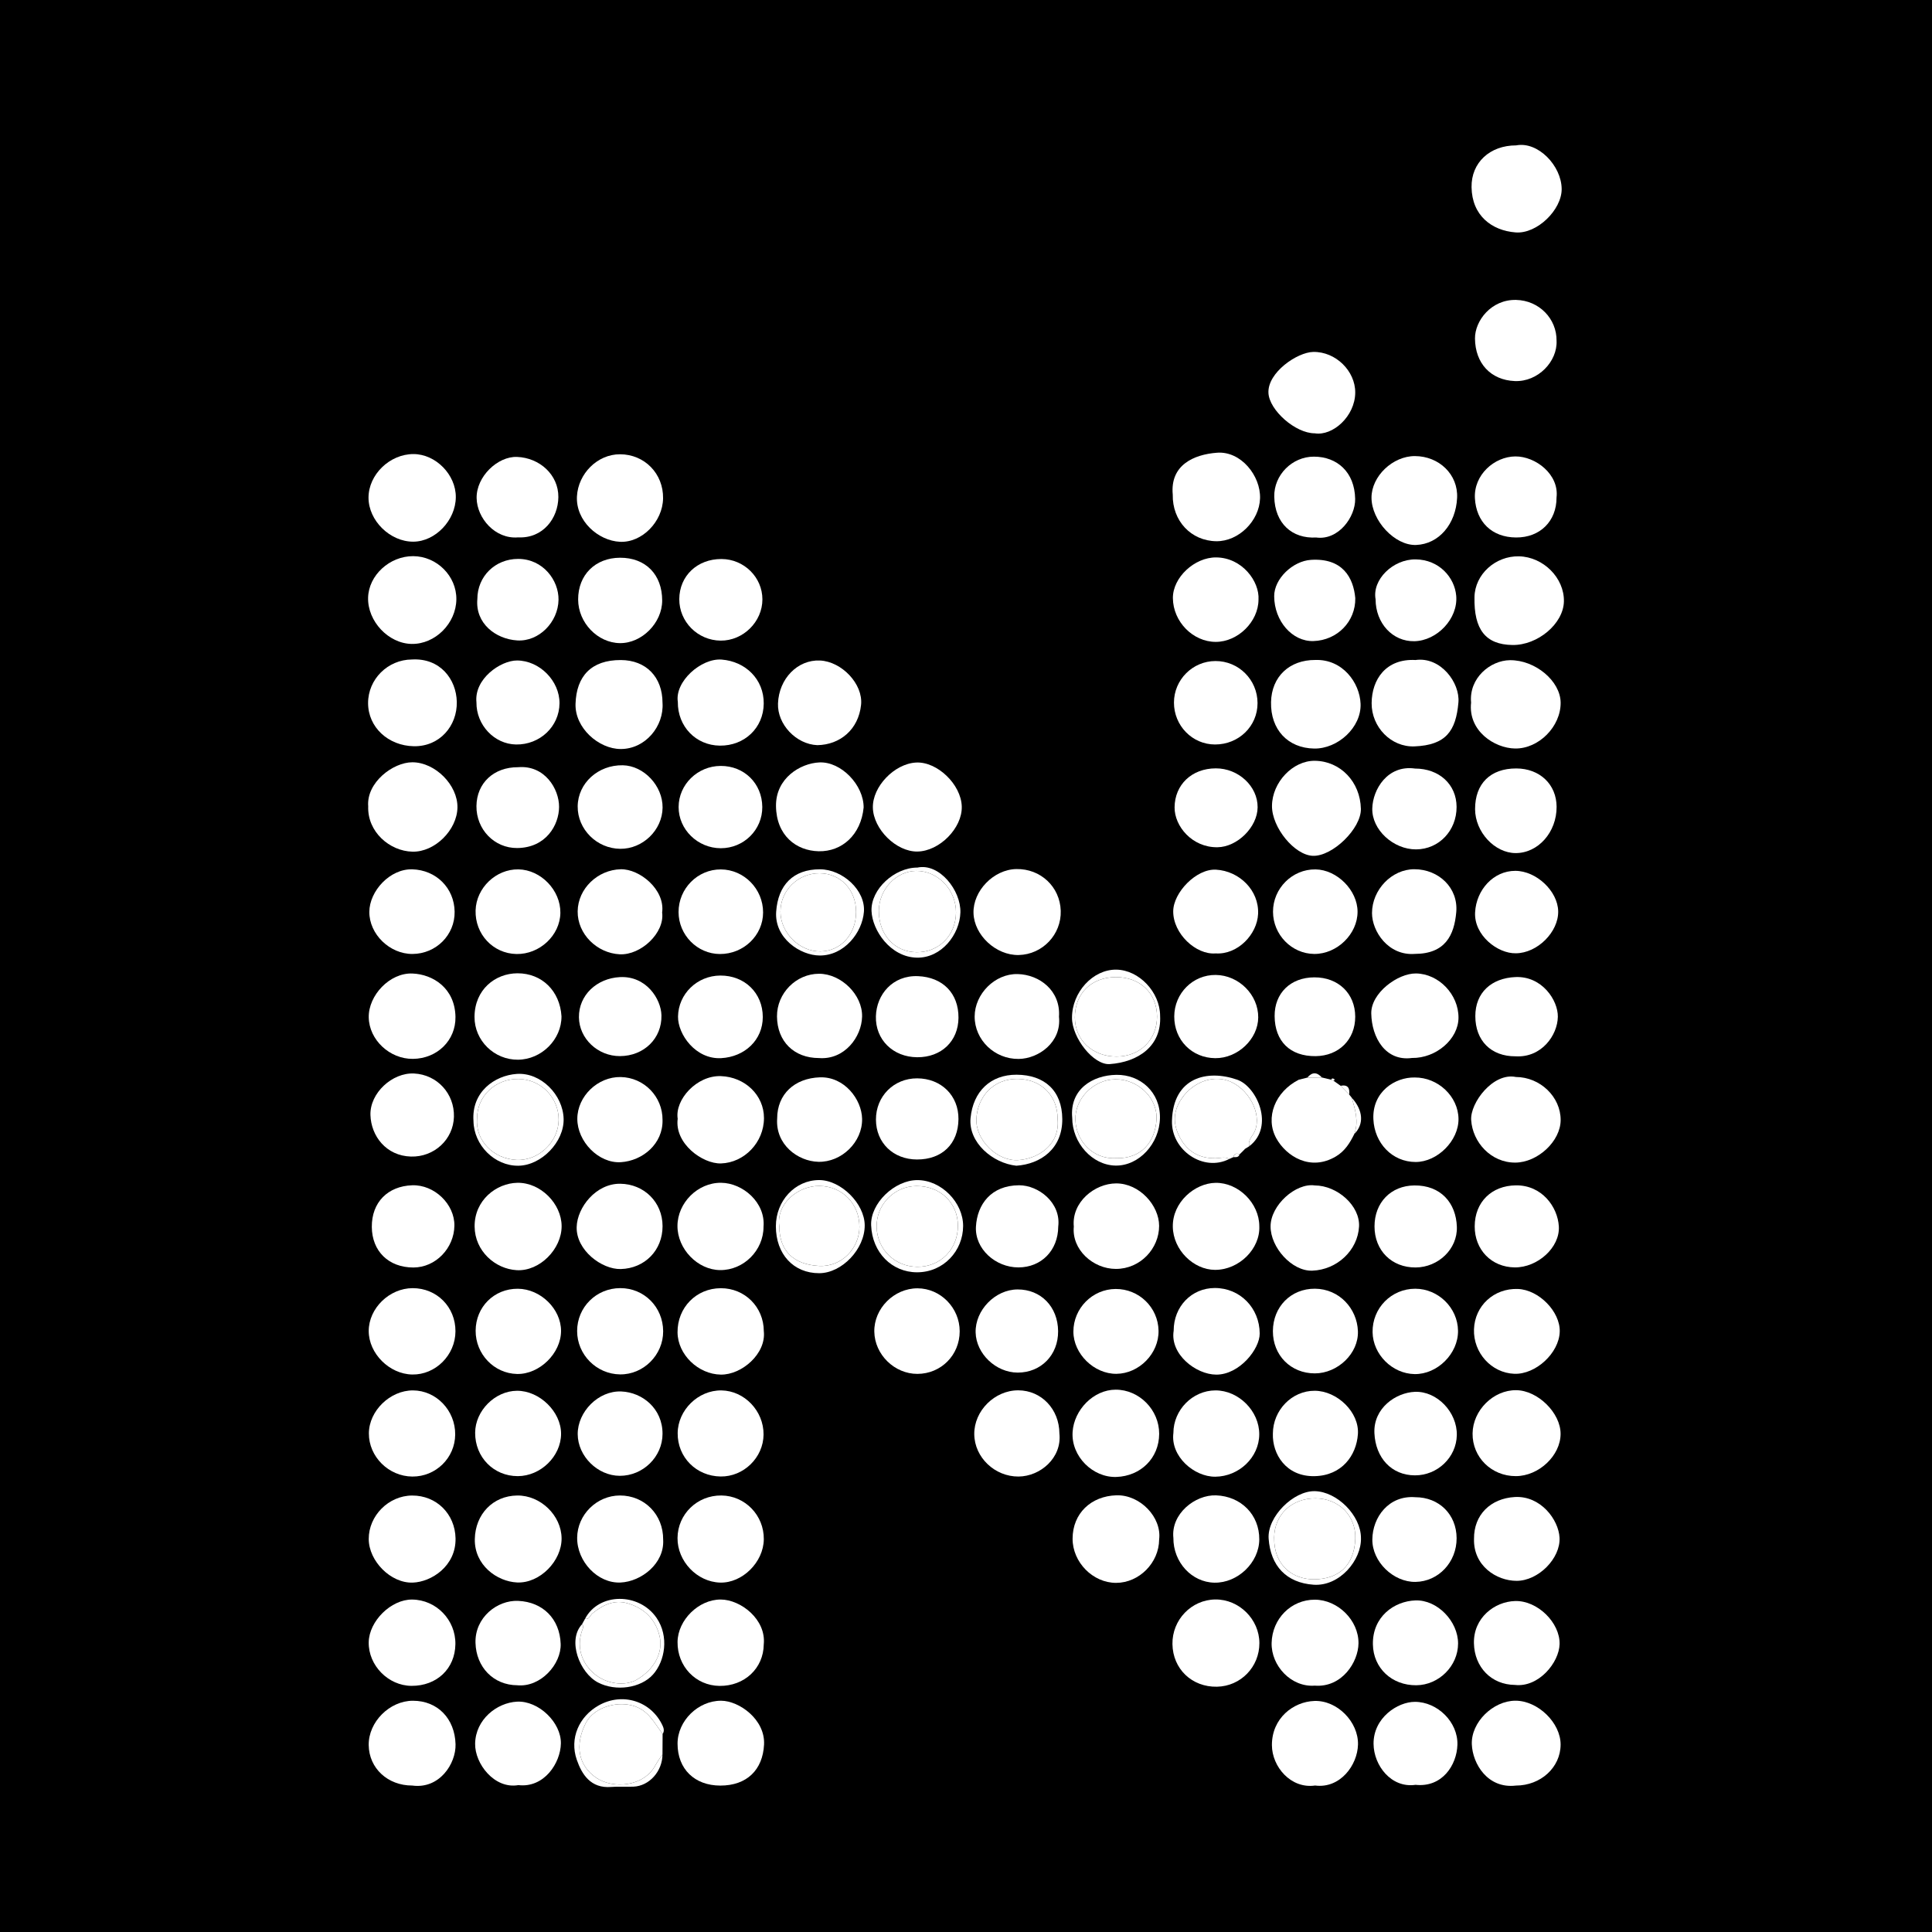 <?xml version="1.0" encoding="utf-8"?>
<!-- Generator: Adobe Illustrator 17.0.0, SVG Export Plug-In . SVG Version: 6.00 Build 0)  -->
<!DOCTYPE svg PUBLIC "-//W3C//DTD SVG 1.1//EN" "http://www.w3.org/Graphics/SVG/1.1/DTD/svg11.dtd">
<svg version="1.1" id="Layer_1" xmlns="http://www.w3.org/2000/svg" xmlns:xlink="http://www.w3.org/1999/xlink" x="0px" y="0px"
	 width="200px" height="200px" viewBox="0 0 200 200" enable-background="new 0 0 200 200" xml:space="preserve">
<rect width="200" height="200"/>
<g>
	<path fill="#FFFFFF" d="M38.117,83.474c-0.2-2.467,2.572-4.568,4.575-4.563c2.357,0.006,4.704,2.354,4.663,4.69
		c-0.041,2.317-2.335,4.618-4.66,4.564C40.33,88.11,38.02,86.108,38.117,83.474z"/>
	<path fill="#FFFFFF" d="M42.643,68.27c2.917-0.171,4.595,2.043,4.644,4.386c0.052,2.491-1.774,4.643-4.455,4.593
		c-2.634-0.049-4.721-1.954-4.728-4.459C38.098,70.316,40.137,68.285,42.643,68.27z"/>
	<path fill="#FFFFFF" d="M89.403,83.591c-0.271,2.818-2.233,4.582-4.649,4.531c-2.343-0.049-4.384-1.639-4.423-4.674
		c-0.036-2.884,2.504-4.43,4.485-4.522C87.081,78.82,89.415,81.273,89.403,83.591z"/>
	<path fill="#FFFFFF" d="M136.111,78.757c2.649,0.031,4.704,2.175,4.767,4.972c0.046,2.027-2.926,4.937-4.968,4.866
		c-1.906-0.066-4.251-2.931-4.234-5.172C131.694,80.981,133.834,78.73,136.111,78.757z"/>
	<path fill="#FFFFFF" d="M42.61,66.659c-2.401-0.043-4.568-2.347-4.505-4.79c0.06-2.315,2.226-4.307,4.671-4.296
		c2.446,0.012,4.493,2.06,4.466,4.47C47.216,64.538,45.044,66.703,42.61,66.659z"/>
	<path fill="#FFFFFF" d="M99.562,83.489c0.062,2.229-2.304,4.63-4.596,4.662c-2.181,0.031-4.552-2.303-4.607-4.534
		c-0.054-2.182,2.221-4.56,4.475-4.679C97.024,78.824,99.498,81.205,99.562,83.489z"/>
	<path fill="#FFFFFF" d="M38.149,51.521c-0.001-2.389,2.192-4.517,4.653-4.516c2.302,0.001,4.398,2.133,4.383,4.458
		c-0.015,2.399-2.118,4.601-4.401,4.611C40.377,56.084,38.15,53.897,38.149,51.521z"/>
	<path fill="#FFFFFF" d="M68.641,51.591c-0.038,2.41-2.18,4.606-4.465,4.496c-2.256-0.108-4.586-2.173-4.45-4.707
		c0.125-2.333,2.102-4.359,4.458-4.354C66.728,47.031,68.681,49.032,68.641,51.591z"/>
	<path fill="#FFFFFF" d="M157.244,57.591c2.526,0.054,4.707,2.247,4.651,4.678c-0.053,2.302-2.714,4.544-5.34,4.501
		c-2.768-0.046-3.987-1.594-3.917-4.972C152.686,59.463,154.793,57.539,157.244,57.591z"/>
	<path fill="#FFFFFF" d="M70.169,72.661c-0.33-2.101,2.401-4.546,4.538-4.381c2.465,0.19,4.377,2.035,4.354,4.557
		c-0.023,2.503-1.977,4.375-4.54,4.351C72.033,77.163,70.142,75.197,70.169,72.661z"/>
	<path fill="#FFFFFF" d="M68.584,72.756c0.162,2.421-1.771,4.785-4.327,4.782c-2.266-0.002-4.758-2.167-4.678-4.681
		c0.091-2.849,1.62-4.541,4.692-4.529C66.875,68.339,68.578,70.073,68.584,72.756z"/>
	<path fill="#FFFFFF" d="M130.372,170.089c0.008,2.472-1.934,4.471-4.391,4.519c-2.595,0.051-4.57-1.838-4.61-4.411
		c-0.039-2.511,1.96-4.593,4.439-4.621C128.266,165.548,130.364,167.624,130.372,170.089z"/>
	<path fill="#FFFFFF" d="M119.994,159.366c-0.014,2.413-2.066,4.485-4.448,4.492c-2.411,0.007-4.52-2.135-4.512-4.58
		c0.009-2.613,1.907-4.407,4.542-4.485C118.026,154.722,120.28,157.076,119.994,159.366z"/>
	<path fill="#FFFFFF" d="M136.168,68.32c2.819-0.094,4.594,2.354,4.678,4.538c0.094,2.442-2.358,4.675-4.813,4.632
		c-2.728-0.048-4.517-1.978-4.456-4.808C131.633,70.052,133.474,68.303,136.168,68.32z"/>
	<path fill="#FFFFFF" d="M121.498,137.757c-0.002-2.502,1.847-4.422,4.261-4.423c2.606-0.002,4.628,2.057,4.646,4.709
		c0.011,1.608-2.094,4.263-4.493,4.258C123.802,142.296,121.105,140.194,121.498,137.757z"/>
	<path fill="#FFFFFF" d="M156.953,15.05c2.258-0.44,4.698,2.11,4.71,4.52c0.011,2.136-2.535,4.662-4.764,4.49
		c-2.485-0.191-4.518-1.753-4.564-4.68C152.295,16.831,154.233,15.048,156.953,15.05z"/>
	<path fill="#FFFFFF" d="M119.997,148.429c-0.009,2.518-1.912,4.377-4.429,4.464c-2.436,0.084-4.691-2.128-4.533-4.65
		c0.143-2.285,2.153-4.38,4.457-4.385C117.937,143.853,120.005,145.951,119.997,148.429z"/>
	<path fill="#FFFFFF" d="M68.549,62.173c-0.003,2.312-2.11,4.431-4.378,4.403c-2.313-0.029-4.314-2.116-4.322-4.509
		c-0.009-2.547,1.767-4.321,4.336-4.331C66.831,57.725,68.552,59.475,68.549,62.173z"/>
	<path fill="#FFFFFF" d="M70.154,115.812c-0.306-1.963,1.954-4.503,4.478-4.412c2.472,0.089,4.459,1.954,4.454,4.347
		c-0.005,2.522-2.045,4.618-4.448,4.691C72.733,120.496,69.819,118.388,70.154,115.812z"/>
	<path fill="#FFFFFF" d="M152.287,72.733c-0.236-2.549,1.997-4.37,4.019-4.391c2.627-0.026,5.229,2.157,5.251,4.392
		c0.024,2.471-2.263,4.792-4.724,4.751C154.71,77.451,151.963,75.671,152.287,72.733z"/>
	<path fill="#FFFFFF" d="M121.468,159.199c-0.263-2.481,2.237-4.48,4.423-4.4c2.557,0.093,4.489,1.985,4.469,4.571
		c-0.018,2.387-2.226,4.512-4.643,4.468C123.356,163.795,121.449,161.713,121.468,159.199z"/>
	<path fill="#FFFFFF" d="M136.102,174.497c-2.442,0.184-4.519-2.058-4.464-4.419c0.059-2.516,2.021-4.486,4.473-4.479
		c2.382,0.007,4.539,2.13,4.52,4.511C140.615,172.051,138.921,174.714,136.102,174.497z"/>
	<path fill="#FFFFFF" d="M121.403,51.206c-0.291-3.063,2.178-4.163,4.592-4.341c2.472-0.183,4.517,2.392,4.445,4.724
		c-0.072,2.331-2.217,4.467-4.531,4.438C123.294,55.993,121.348,53.912,121.403,51.206z"/>
	<path fill="#FFFFFF" d="M58.125,105.205c0.015,2.401-2.059,4.473-4.5,4.496c-2.461,0.023-4.517-1.98-4.503-4.436
		c0.016-2.826,2.135-4.502,4.446-4.51C56.101,100.748,57.965,102.586,58.125,105.205z"/>
	<path fill="#FFFFFF" d="M105.459,98.863c-2.344,0.054-4.616-2.05-4.682-4.337c-0.066-2.304,2.085-4.519,4.432-4.562
		c2.515-0.047,4.517,1.833,4.598,4.316C109.886,96.738,107.924,98.806,105.459,98.863z"/>
	<path fill="#FFFFFF" d="M130.363,126.924c0.112,2.344-2.096,4.546-4.596,4.532c-2.196-0.012-4.321-2.034-4.358-4.47
		c-0.039-2.544,2.285-4.51,4.428-4.539C128.207,122.415,130.352,124.555,130.363,126.924z"/>
	<path fill="#FFFFFF" d="M146.534,68.325c2.607-0.37,4.619,2.359,4.441,4.395c-0.258,2.956-1.293,4.416-4.552,4.546
		c-2.409,0.096-4.446-1.992-4.432-4.471C142.006,70.313,143.497,68.161,146.534,68.325z"/>
	<path fill="#FFFFFF" d="M38.171,159.321c-0.008-2.416,2.058-4.49,4.486-4.504c2.533-0.015,4.45,1.913,4.501,4.43
		c0.058,2.871-2.497,4.52-4.433,4.584C40.441,163.907,38.179,161.596,38.171,159.321z"/>
	<path fill="#FFFFFF" d="M58.135,159.244c0.023,2.338-2.248,4.683-4.611,4.572c-2.079-0.098-4.424-1.797-4.372-4.486
		c0.049-2.565,1.863-4.49,4.399-4.516C55.953,154.789,58.112,156.875,58.135,159.244z"/>
	<path fill="#FFFFFF" d="M58.139,126.929c0.009,2.362-2.269,4.696-4.647,4.559c-2.234-0.128-4.334-1.974-4.36-4.514
		c-0.027-2.723,2.244-4.494,4.426-4.531C55.958,122.401,58.13,124.606,58.139,126.929z"/>
	<path fill="#FFFFFF" d="M111.16,126.977c-0.243-2.543,2.176-4.473,4.393-4.472c2.415,0.002,4.436,2.279,4.438,4.395
		c0.003,2.329-1.923,4.459-4.478,4.458C113.141,131.356,110.931,129.352,111.16,126.977z"/>
	<path fill="#FFFFFF" d="M156.924,184.842c-2.921,0.35-4.48-2.257-4.561-4.265c-0.093-2.288,2.2-4.516,4.51-4.521
		c2.329-0.005,4.688,2.287,4.681,4.547C161.545,182.963,159.498,184.837,156.924,184.842z"/>
	<path fill="#FFFFFF" d="M79.069,159.347c-0.026,2.37-2.226,4.548-4.525,4.482c-2.385-0.069-4.425-2.204-4.407-4.611
		c0.018-2.471,2.035-4.43,4.536-4.406C77.129,154.834,79.096,156.864,79.069,159.347z"/>
	<path fill="#FFFFFF" d="M79.04,126.995c0,2.447-2.048,4.497-4.48,4.485c-2.338-0.012-4.438-2.182-4.429-4.576
		c0.009-2.373,2.08-4.487,4.52-4.463C76.906,122.463,79.257,124.495,79.04,126.995z"/>
	<path fill="#FFFFFF" d="M68.65,159.384c0.149,2.466-2.26,4.343-4.413,4.438c-2.374,0.106-4.508-2.181-4.489-4.633
		c0.019-2.387,2.027-4.373,4.426-4.377C66.723,154.809,68.671,156.798,68.65,159.384z"/>
	<path fill="#FFFFFF" d="M79.063,170.231c-0.026,2.474-1.996,4.321-4.578,4.293c-2.464-0.027-4.377-2.03-4.345-4.551
		c0.028-2.278,2.191-4.399,4.467-4.391C76.688,165.59,79.331,167.648,79.063,170.231z"/>
	<path fill="#FFFFFF" d="M42.757,143.934c2.406,0.01,4.386,2.082,4.365,4.568c-0.02,2.421-2.005,4.367-4.437,4.35
		c-2.455-0.017-4.512-2.063-4.499-4.474C38.2,146.047,40.382,143.924,42.757,143.934z"/>
	<path fill="#FFFFFF" d="M42.676,184.839c-2.543,0.006-4.478-1.793-4.508-4.19c-0.03-2.392,2.159-4.586,4.577-4.588
		c2.571-0.002,4.34,1.862,4.413,4.503C47.214,182.569,45.494,185.228,42.676,184.839z"/>
	<path fill="#FFFFFF" d="M121.469,148.345c0.006-2.393,1.986-4.402,4.347-4.411c2.408-0.009,4.554,2.142,4.542,4.549
		c-0.013,2.394-2.104,4.365-4.553,4.385C123.596,152.885,121.159,150.752,121.469,148.345z"/>
	<path fill="#FFFFFF" d="M146.166,109.521c-2.747,0.37-4.17-2.116-4.213-4.608c-0.036-2.121,2.747-4.171,4.64-4.141
		c2.347,0.037,4.407,2.171,4.39,4.592C150.969,107.571,148.668,109.556,146.166,109.521z"/>
	<path fill="#FFFFFF" d="M74.569,184.843c-2.672-0.002-4.426-1.719-4.429-4.335c-0.003-2.37,2.133-4.461,4.517-4.449
		c1.855,0.009,4.573,1.935,4.437,4.548C78.96,183.203,77.325,184.845,74.569,184.843z"/>
	<path fill="#FFFFFF" d="M79.069,137.802c0.259,2.341-2.29,4.53-4.452,4.497c-2.345-0.036-4.459-2.077-4.478-4.373
		c-0.022-2.565,1.936-4.565,4.478-4.571C77.104,133.348,79.058,135.301,79.069,137.802z"/>
	<path fill="#FFFFFF" d="M131.768,148.411c0.009-2.434,1.968-4.446,4.322-4.44c2.341,0.006,4.644,2.232,4.479,4.504
		c-0.158,2.175-1.64,4.274-4.476,4.336C133.126,152.876,131.696,150.515,131.768,148.411z"/>
	<path fill="#FFFFFF" d="M79.043,148.506c-0.02,2.381-2.06,4.373-4.445,4.34c-2.522-0.035-4.463-1.99-4.446-4.479
		c0.016-2.399,2.128-4.466,4.529-4.432C77.066,143.97,79.063,146.062,79.043,148.506z"/>
	<path fill="#FFFFFF" d="M59.744,137.784c0.004-2.467,1.981-4.432,4.465-4.438c2.475-0.005,4.427,1.956,4.441,4.462
		c0.014,2.447-2.034,4.499-4.46,4.469C61.74,142.247,59.741,140.227,59.744,137.784z"/>
	<path fill="#FFFFFF" d="M146.503,133.409c2.391-0.001,4.405,1.979,4.431,4.356c0.026,2.362-2.139,4.519-4.498,4.48
		c-2.314-0.039-4.312-2.033-4.347-4.34C142.052,135.42,144.026,133.41,146.503,133.409z"/>
	<path fill="#FFFFFF" d="M109.67,148.397c0.271,2.542-1.997,4.438-4.229,4.454c-2.451,0.017-4.553-1.964-4.585-4.373
		c-0.032-2.424,2.108-4.561,4.558-4.552C107.808,143.935,109.657,145.877,109.67,148.397z"/>
	<path fill="#FFFFFF" d="M42.595,174.519c-2.404-0.014-4.466-2.117-4.426-4.513c0.037-2.198,2.318-4.442,4.494-4.421
		c2.496,0.024,4.514,2.105,4.479,4.62C47.107,172.743,45.219,174.534,42.595,174.519z"/>
	<path fill="#FFFFFF" d="M47.149,137.821c-0.011,2.461-2.066,4.512-4.476,4.468c-2.369-0.043-4.503-2.177-4.503-4.503
		c0.001-2.349,2.133-4.431,4.545-4.437C45.22,133.344,47.16,135.3,47.149,137.821z"/>
	<path fill="#FFFFFF" d="M156.925,111.49c2.517,0.012,4.642,2.057,4.633,4.461c-0.008,2.186-2.371,4.39-4.7,4.401
		c-2.507,0.012-4.419-2.102-4.563-4.411C152.184,114.169,154.558,110.999,156.925,111.49z"/>
	<path fill="#FFFFFF" d="M53.61,133.411c2.35,0.016,4.471,2.09,4.469,4.369c-0.002,2.317-2.239,4.503-4.556,4.453
		c-2.377-0.051-4.294-2.054-4.285-4.478C49.248,135.289,51.156,133.393,53.61,133.411z"/>
	<path fill="#FFFFFF" d="M140.201,117.385c-0.453,0.921-0.968,1.766-1.9,2.323c-2.661,1.592-5.164-0.029-6.178-1.87
		c-1.184-2.15-0.123-4.823,2.327-6.065c0,0,0.014-0.005,0.014-0.005c0.291-0.072,0.582-0.144,0.871-0.215
		c0.499-0.004,1.001-0.009,1.503-0.013c0.321,0.078,0.642,0.155,0.961,0.232c0.079,0.033,0.16,0.066,0.241,0.1
		c0.247,0.176,0.493,0.351,0.738,0.525c0.296,0.302,0.594,0.607,0.892,0.911c0.089,0.111,0.178,0.223,0.266,0.331
		C140.287,114.868,140.672,116.096,140.201,117.385z"/>
	<path fill="#FFFFFF" d="M146.472,47.214c2.499,0.009,4.485,1.901,4.367,4.331c-0.131,2.692-1.875,4.781-4.243,4.869
		c-2.213,0.082-4.619-2.531-4.618-4.899C141.979,49.304,144.171,47.206,146.472,47.214z"/>
	<path fill="#FFFFFF" d="M109.626,105.252c0.28,2.632-2.104,4.343-4.167,4.369c-2.511,0.031-4.57-1.975-4.563-4.396
		c0.007-2.327,2.091-4.447,4.45-4.39C107.614,100.889,109.811,102.559,109.626,105.252z"/>
	<path fill="#FFFFFF" d="M125.843,98.696c-2.045,0.172-4.414-2.053-4.392-4.371c0.019-1.935,2.389-4.413,4.433-4.297
		c2.406,0.136,4.462,2.135,4.353,4.579C130.143,96.728,128.123,98.85,125.843,98.696z"/>
	<path fill="#FFFFFF" d="M136.118,142.172c-2.492,0.007-4.357-1.869-4.348-4.375c0.009-2.526,1.871-4.405,4.35-4.39
		c2.529,0.016,4.365,2.06,4.451,4.39C140.658,140.107,138.478,142.166,136.118,142.172z"/>
	<path fill="#FFFFFF" d="M130.18,72.781c0.005,2.393-1.942,4.29-4.401,4.288c-2.349-0.001-4.254-1.947-4.251-4.34
		c0.003-2.364,1.929-4.292,4.292-4.299C128.225,68.422,130.174,70.367,130.18,72.781z"/>
	<path fill="#FFFFFF" d="M84.779,109.529c-2.587,0-4.326-1.724-4.345-4.309c-0.018-2.398,1.981-4.421,4.362-4.417
		c2.277,0.004,4.5,2.168,4.447,4.439C89.194,107.36,87.413,109.736,84.779,109.529z"/>
	<path fill="#FFFFFF" d="M68.588,126.927c0.006,2.513-1.853,4.376-4.319,4.444c-1.971,0.054-4.64-1.947-4.572-4.356
		c0.057-2.027,1.995-4.507,4.518-4.474C66.669,122.573,68.582,124.436,68.588,126.927z"/>
	<path fill="#FFFFFF" d="M156.916,152.808c-2.519,0.005-4.507-1.958-4.475-4.42c0.031-2.401,2.155-4.504,4.521-4.477
		c2.233,0.026,4.595,2.354,4.59,4.526C161.547,150.684,159.299,152.804,156.916,152.808z"/>
	<path fill="#FFFFFF" d="M42.696,98.754c-2.349,0.011-4.479-2.046-4.463-4.363c0.015-2.143,2.123-4.465,4.45-4.399
		c2.447,0.07,4.342,1.913,4.38,4.388C47.098,96.784,45.143,98.743,42.696,98.754z"/>
	<path fill="#FFFFFF" d="M146.452,111.541c2.413-0.017,4.504,1.959,4.532,4.284c0.027,2.253-2.181,4.47-4.446,4.464
		c-2.422-0.007-4.254-1.955-4.366-4.431C142.044,113.034,144.391,111.503,146.452,111.541z"/>
	<path fill="#FFFFFF" d="M146.471,98.747c-2.765,0.215-4.446-2.346-4.441-4.229c0.007-2.419,2.048-4.539,4.381-4.536
		c2.529,0.004,4.562,1.93,4.34,4.445C150.54,96.828,149.602,98.737,146.471,98.747z"/>
	<path fill="#FFFFFF" d="M94.975,142.224c-2.373,0.01-4.423-1.993-4.467-4.365c-0.044-2.406,2.036-4.495,4.472-4.493
		c2.384,0.003,4.368,2.023,4.367,4.447C99.347,140.275,97.425,142.214,94.975,142.224z"/>
	<path fill="#FFFFFF" d="M68.544,94.468c0.28,2.096-2.196,4.431-4.396,4.32c-2.349-0.119-4.375-2.092-4.348-4.447
		c0.028-2.366,2.084-4.304,4.466-4.356C66.204,89.943,68.867,92.081,68.544,94.468z"/>
	<path fill="#FFFFFF" d="M53.457,98.759c-2.421-0.05-4.295-2.056-4.223-4.519c0.068-2.328,2.111-4.282,4.435-4.243
		c2.326,0.04,4.375,2.168,4.341,4.508C57.976,96.832,55.86,98.809,53.457,98.759z"/>
	<path fill="#FFFFFF" d="M70.244,94.416c-0.002-2.436,1.977-4.429,4.382-4.414c2.399,0.014,4.369,2.021,4.369,4.451
		c0,2.376-2.017,4.317-4.474,4.307C72.179,98.75,70.246,96.786,70.244,94.416z"/>
	<path fill="#FFFFFF" d="M42.741,109.614c-2.403,0.023-4.526-1.97-4.569-4.29c-0.043-2.281,2.172-4.634,4.51-4.547
		c2.151,0.08,4.42,1.526,4.468,4.495C47.188,107.693,45.268,109.59,42.741,109.614z"/>
	<path fill="#FFFFFF" d="M136.14,184.837c-2.512,0.363-4.463-1.945-4.472-4.175c-0.011-2.798,2.22-4.503,4.394-4.579
		c2.37-0.083,4.565,2.169,4.517,4.502C140.535,182.729,138.728,185.175,136.14,184.837z"/>
	<path fill="#FFFFFF" d="M136.099,122.715c2.346,0.011,4.701,2.106,4.588,4.255c-0.129,2.464-2.277,4.48-4.843,4.569
		c-2.109,0.073-4.324-2.409-4.315-4.59C131.536,124.754,134.138,122.437,136.099,122.715z"/>
	<path fill="#FFFFFF" d="M136.05,98.752c-2.336-0.018-4.261-1.987-4.268-4.366c-0.006-2.422,1.996-4.419,4.399-4.386
		c2.233,0.03,4.354,2.168,4.353,4.386C140.533,96.698,138.405,98.77,136.05,98.752z"/>
	<path fill="#FFFFFF" d="M156.967,79.549c2.427,0.004,4.161,1.653,4.172,3.966c0.013,2.635-1.914,4.809-4.252,4.796
		c-2.171-0.012-4.179-2.191-4.187-4.543C152.692,81.122,154.287,79.545,156.967,79.549z"/>
	<path fill="#FFFFFF" d="M68.585,115.939c0.058,2.464-2.054,4.227-4.31,4.37c-2.304,0.146-4.515-2.141-4.511-4.489
		c0.004-2.336,2.116-4.37,4.494-4.325C66.672,111.54,68.604,113.524,68.585,115.939z"/>
	<path fill="#FFFFFF" d="M146.508,154.991c2.467,0.001,4.266,1.781,4.28,4.235c0.014,2.483-1.877,4.497-4.258,4.532
		c-2.285,0.034-4.489-2.083-4.466-4.397C142.087,157.056,143.767,154.775,146.508,154.991z"/>
	<path fill="#FFFFFF" d="M130.279,62.082c-0.008,2.274-2.131,4.368-4.425,4.366c-2.366-0.002-4.416-2.094-4.437-4.529
		c-0.019-2.137,2.244-4.238,4.484-4.215C128.596,57.731,130.402,60.192,130.279,62.082z"/>
	<path fill="#FFFFFF" d="M53.605,152.809c-2.499,0.005-4.427-1.954-4.418-4.488c0.008-2.282,2.056-4.337,4.332-4.348
		c2.339-0.012,4.573,2.173,4.563,4.462C58.072,150.754,55.975,152.803,53.605,152.809z"/>
	<path fill="#FFFFFF" d="M115.484,133.434c2.425-0.016,4.407,1.91,4.448,4.322c0.04,2.351-2.001,4.441-4.361,4.462
		c-2.32,0.021-4.456-2.076-4.454-4.374C111.12,135.433,113.083,133.449,115.484,133.434z"/>
	<path fill="#FFFFFF" d="M146.482,79.56c2.514,0.005,4.292,1.644,4.303,3.966c0.011,2.46-1.827,4.391-4.19,4.402
		c-2.353,0.01-4.596-2.028-4.537-4.245C142.108,81.731,143.627,79.158,146.482,79.56z"/>
	<path fill="#FFFFFF" d="M130.251,105.328c-0.017,2.238-2.124,4.233-4.449,4.213c-2.427-0.021-4.255-1.885-4.243-4.327
		c0.011-2.396,1.935-4.316,4.297-4.288C128.247,100.955,130.269,102.981,130.251,105.328z"/>
	<path fill="#FFFFFF" d="M80.452,115.789c0.004-2.527,1.804-4.174,4.419-4.264c2.548-0.088,4.333,2.288,4.373,4.291
		c0.049,2.408-2.129,4.515-4.529,4.454C82.576,120.215,80.263,118.476,80.452,115.789z"/>
	<path fill="#FFFFFF" d="M156.925,98.683c-1.882,0.049-4.351-1.858-4.223-4.241c0.126-2.333,1.905-4.298,4.162-4.293
		c2.176,0.004,4.395,2.093,4.439,4.178C161.348,96.477,159.144,98.671,156.925,98.683z"/>
	<path fill="#FFFFFF" d="M152.587,137.607c0.083-2.44,2.065-4.261,4.543-4.173c2.168,0.077,4.394,2.348,4.333,4.421
		c-0.065,2.21-2.479,4.446-4.707,4.36C154.39,142.123,152.504,140.038,152.587,137.607z"/>
	<path fill="#FFFFFF" d="M146.615,174.457c-2.531,0.021-4.451-1.769-4.493-4.233c-0.049-2.864,2.195-4.468,4.397-4.549
		c2.276-0.084,4.423,2.168,4.421,4.46C150.939,172.457,148.956,174.438,146.615,174.457z"/>
	<path fill="#FFFFFF" d="M156.836,174.424c-2.461-0.022-4.199-1.841-4.255-4.311c-0.06-2.629,2.121-4.314,4.258-4.375
		c2.336-0.067,4.663,2.258,4.609,4.458C161.401,172.112,159.283,174.697,156.836,174.424z"/>
	<path fill="#FFFFFF" d="M84.608,77.138c-2.201-0.092-4.151-2.161-4.07-4.318c0.097-2.566,2.028-4.544,4.34-4.444
		c2.252,0.098,4.484,2.428,4.259,4.59C88.869,75.534,86.947,77.102,84.608,77.138z"/>
	<path fill="#FFFFFF" d="M136.105,44.857c-2.011,0.003-4.707-2.395-4.796-4.175c-0.106-2.117,2.977-4.217,4.633-4.25
		c2.322-0.047,4.367,1.97,4.351,4.211C140.276,43.1,137.961,45.158,136.105,44.857z"/>
	<path fill="#FFFFFF" d="M53.553,174.458c-2.492-0.016-4.261-1.889-4.33-4.391c-0.073-2.627,2.249-4.44,4.416-4.345
		c2.571,0.112,4.307,1.872,4.401,4.446C58.116,172.271,55.969,174.689,53.553,174.458z"/>
	<path fill="#FFFFFF" d="M78.912,83.533c0.021,2.361-1.911,4.281-4.302,4.275c-2.388-0.007-4.367-1.942-4.36-4.265
		c0.006-2.333,1.963-4.246,4.352-4.255C77.04,79.277,78.889,81.099,78.912,83.533z"/>
	<path fill="#FFFFFF" d="M53.637,55.629c-2.377,0.204-4.261-1.986-4.297-4.066c-0.038-2.239,2.19-4.336,4.177-4.263
		c2.35,0.087,4.303,1.856,4.284,4.154C57.784,53.663,56.196,55.757,53.637,55.629z"/>
	<path fill="#FFFFFF" d="M152.59,159.306c-0.028-2.495,1.718-4.191,4.22-4.335c2.672-0.154,4.536,2.337,4.633,4.209
		c0.111,2.139-2.192,4.472-4.447,4.468C154.91,163.644,152.512,162.094,152.59,159.306z"/>
	<path fill="#FFFFFF" d="M49.415,62.017c0.005-2.36,1.847-4.155,4.214-4.159c2.585-0.003,4.221,2.217,4.189,4.235
		c-0.036,2.304-2.028,4.35-4.284,4.204C51.303,66.153,49.189,64.528,49.415,62.017z"/>
	<path fill="#FFFFFF" d="M53.663,184.794c-2.471,0.437-4.515-2.204-4.478-4.294c0.044-2.494,2.234-4.234,4.336-4.345
		c2.225-0.117,4.585,2.151,4.541,4.334C58.022,182.521,56.323,185.107,53.663,184.794z"/>
	<path fill="#FFFFFF" d="M49.322,72.71c-0.254-2.444,2.508-4.34,4.196-4.337c2.332,0.004,4.42,2.109,4.402,4.435
		c-0.019,2.397-2.026,4.299-4.497,4.261C51.167,77.036,49.295,75.046,49.322,72.71z"/>
	<path fill="#FFFFFF" d="M161.132,51.504c0.005,2.454-1.709,4.149-4.184,4.136c-2.537-0.013-4.127-1.634-4.265-4.051
		c-0.138-2.429,2.012-4.323,4.183-4.34C158.954,47.232,161.417,49.107,161.132,51.504z"/>
	<path fill="#FFFFFF" d="M68.585,148.428c-0.001,2.375-2.017,4.355-4.427,4.348c-2.295-0.006-4.34-2.031-4.354-4.31
		c-0.014-2.314,2.137-4.526,4.52-4.422C66.517,144.139,68.591,145.823,68.585,148.428z"/>
	<path fill="#FFFFFF" d="M152.661,126.95c0.008-2.514,1.749-4.216,4.266-4.243c2.69-0.028,4.321,2.221,4.443,4.244
		c0.133,2.188-2.204,4.276-4.569,4.25C154.4,131.174,152.653,129.38,152.661,126.95z"/>
	<path fill="#FFFFFF" d="M146.475,152.728c-2.442-0.006-4.076-1.824-4.196-4.362c-0.123-2.611,2.231-4.205,4.184-4.284
		c2.303-0.093,4.394,2.119,4.346,4.484C150.763,150.863,148.814,152.734,146.475,152.728z"/>
	<path fill="#FFFFFF" d="M156.89,109.349c-2.532,0.015-4.164-1.616-4.165-4.161c-0.001-2.426,1.658-3.939,4.163-4.043
		c2.746-0.114,4.407,2.409,4.379,4.114C161.236,107.158,159.589,109.511,156.89,109.349z"/>
	<path fill="#FFFFFF" d="M146.536,184.765c-2.51,0.366-4.324-1.994-4.346-4.239c-0.026-2.69,2.482-4.354,4.283-4.352
		c2.343,0.003,4.469,2.104,4.398,4.444C150.809,182.709,149.304,185.06,146.536,184.765z"/>
	<path fill="#FFFFFF" d="M46.991,115.61c-0.063,2.35-2.047,4.184-4.447,4.117c-2.579-0.072-4.129-2.135-4.196-4.294
		c-0.072-2.287,2.266-4.413,4.512-4.305C45.246,111.243,47.055,113.205,46.991,115.61z"/>
	<path fill="#FFFFFF" d="M109.535,137.799c0.022,2.463-1.764,4.295-4.184,4.292c-2.258-0.003-4.3-1.951-4.354-4.154
		c-0.056-2.31,2.02-4.442,4.339-4.454C107.755,133.471,109.512,135.277,109.535,137.799z"/>
	<path fill="#FFFFFF" d="M38.49,127.013c-0.018-2.556,1.658-4.224,4.176-4.313c2.295-0.081,4.405,1.955,4.373,4.183
		c-0.034,2.332-1.94,4.33-4.252,4.328C40.23,131.208,38.508,129.525,38.49,127.013z"/>
	<path fill="#FFFFFF" d="M68.593,179.497c-0.004,0.702-0.009,1.405-0.013,2.105c-0.247,0.38-0.52,0.748-0.736,1.146
		c-1.21,2.237-4.405,2.47-6.144,1.273c-1.819-1.252-2.225-3.339-1.07-5.634c0.786-1.563,3.04-2.303,4.825-1.833
		C67.103,176.989,67.719,178.339,68.593,179.497z"/>
	<path fill="#FFFFFF" d="M59.802,83.474c0.024-2.399,2.111-4.3,4.667-4.253c2.186,0.041,4.149,2.132,4.122,4.391
		c-0.028,2.317-2.048,4.278-4.384,4.257C61.782,87.847,59.778,85.848,59.802,83.474z"/>
	<path fill="#FFFFFF" d="M109.548,126.977c-0.014,2.456-1.738,4.223-4.122,4.225c-2.386,0.001-4.522-1.929-4.397-4.214
		c0.126-2.305,1.564-4.275,4.461-4.289C107.498,122.689,109.853,124.505,109.548,126.977z"/>
	<path fill="#FFFFFF" d="M142.289,126.96c-0.002-2.47,1.693-4.218,4.119-4.244c2.737-0.03,4.327,1.806,4.406,4.295
		c0.072,2.306-1.938,4.181-4.261,4.197C144.067,131.226,142.291,129.455,142.289,126.96z"/>
	<path fill="#FFFFFF" d="M78.963,105.276c0.003,2.386-1.872,4.131-4.306,4.263c-2.658,0.143-4.498-2.478-4.468-4.311
		c0.038-2.333,1.968-4.225,4.377-4.24C77.087,100.973,78.96,102.8,78.963,105.276z"/>
	<path fill="#FFFFFF" d="M161.135,35.281c0.096,2.125-1.911,4.269-4.331,4.167c-2.473-0.104-4.092-1.827-4.114-4.409
		c-0.015-1.822,1.675-4.053,4.263-3.991C159.318,31.103,161.162,32.986,161.135,35.281z"/>
	<path fill="#FFFFFF" d="M136.251,55.642c-2.494,0.141-4.282-1.458-4.34-4.223c-0.047-2.245,1.85-4.149,4.104-4.147
		c2.401,0.002,4.22,1.599,4.271,4.373C140.321,53.517,138.554,55.961,136.251,55.642z"/>
	<path fill="#FFFFFF" d="M94.945,109.445c-2.504-0.018-4.338-1.821-4.272-4.24c0.062-2.262,1.74-4.263,4.362-4.154
		c2.536,0.105,4.206,1.755,4.187,4.314C99.204,107.784,97.444,109.463,94.945,109.445z"/>
	<path fill="#FFFFFF" d="M64.182,109.328c-2.298,0.01-4.226-1.812-4.251-4.017c-0.026-2.295,1.849-4.035,4.237-4.161
		c2.729-0.144,4.263,2.259,4.305,3.952C68.531,107.495,66.663,109.317,64.182,109.328z"/>
	<path fill="#FFFFFF" d="M136.061,101.175c2.478-0.009,4.225,1.672,4.231,4.071c0.006,2.369-1.693,4.062-4.101,4.086
		c-2.629,0.026-4.223-1.529-4.242-4.14C131.931,102.807,133.593,101.184,136.061,101.175z"/>
	<path fill="#FFFFFF" d="M94.94,111.63c2.498,0.006,4.303,1.788,4.28,4.223c-0.024,2.558-1.69,4.181-4.29,4.177
		c-2.465-0.004-4.243-1.729-4.252-4.125C90.669,113.487,92.526,111.624,94.94,111.63z"/>
	<path fill="#FFFFFF" d="M142.4,62.037c-0.37-2.022,1.784-4.151,4.141-4.13c2.446,0.023,4.043,1.877,4.206,3.771
		c0.204,2.372-1.989,4.652-4.33,4.7C144.168,66.426,142.406,64.522,142.4,62.037z"/>
	<path fill="#FFFFFF" d="M125.858,79.54c2.35-0.006,4.352,1.862,4.33,4.041c-0.021,2.039-2.097,4.096-4.149,4.126
		c-2.639,0.038-4.461-2.186-4.447-4.127C121.609,81.235,123.365,79.546,125.858,79.54z"/>
	<path fill="#FFFFFF" d="M140.298,61.917c0.045,2.416-1.866,4.375-4.337,4.446c-2.183,0.063-4.046-2.066-4.058-4.638
		c-0.008-1.814,1.92-3.646,3.804-3.768C138.989,57.744,140.107,59.802,140.298,61.917z"/>
	<path fill="#FFFFFF" d="M78.924,62.046c0.002,2.32-1.999,4.294-4.328,4.271c-2.373-0.024-4.292-1.954-4.277-4.301
		c0.016-2.401,1.865-4.157,4.37-4.147C77.02,57.878,78.922,59.754,78.924,62.046z"/>
	<path fill="#FFFFFF" d="M129.333,118.65c-0.164,0.102-0.327,0.205-0.491,0.307c0,0-0.045-0.026-0.045-0.026l0.059,0.034
		c-0.088,0.089-0.175,0.178-0.263,0.267c0,0-0.029-0.036-0.029-0.036l0.035,0.03c-0.096,0.094-0.191,0.188-0.286,0.28
		c-0.331-0.173-0.54-0.068-0.641,0.283c-0.141,0.064-0.282,0.127-0.421,0.19c-0.441-0.269-0.918-0.085-1.372-0.076
		c-1.808,0.035-3.083-0.755-3.85-2.379c-0.629-1.332-0.556-2.552,0.314-3.823c1.185-1.731,3.348-2.506,5.102-1.699
		c2.066,0.95,3.327,3.699,2.3,5.383C129.536,117.727,129.159,118.132,129.333,118.65z"/>
	<path fill="#FFFFFF" d="M53.633,79.421c2.762-0.236,4.253,2.257,4.242,4.113c-0.01,1.867-1.346,4.231-4.339,4.254
		c-2.356,0.018-4.241-1.922-4.214-4.349C49.35,81.057,51.121,79.406,53.633,79.421z"/>
	<path fill="#FFFFFF" d="M60.249,168.147c0.105-0.19,0.209-0.379,0.313-0.567c0.457,0.099,0.52-0.36,0.761-0.557
		c1.072-0.873,2.242-1.458,3.645-1.05c1.705,0.497,2.88,1.633,3.304,3.364c0.425,1.734-0.558,3.502-2.357,4.543
		c-1.234,0.714-3.161,0.443-4.408-0.62c-1.41-1.202-1.859-2.954-1.176-4.672C60.409,168.392,60.382,168.275,60.249,168.147z"/>
	<path fill="#FFFFFF" d="M140.886,159.205c0.072,2.282-2.197,5.035-4.908,4.845c-2.803-0.196-4.456-1.948-4.649-4.776
		c-0.154-2.263,2.574-4.955,4.778-4.91C138.431,154.413,140.877,156.89,140.886,159.205z M136.179,155.108
		c-2.463-0.007-4.248,1.674-4.279,4.058c-0.038,2.919,1.953,4.349,4.169,4.324c2.463-0.028,4.109-1.382,4.23-4.163
		C140.404,156.909,138.571,155.115,136.179,155.108z"/>
	<path fill="#FFFFFF" d="M90.18,126.854c-0.096-2.301,2.443-4.689,4.782-4.691c2.506-0.002,4.747,2.338,4.74,4.751
		c-0.007,2.57-2.027,4.803-4.784,4.794C92.337,131.7,90.293,129.672,90.18,126.854z M99.162,126.867
		c-0.012-2.361-1.838-4.102-4.29-4.089c-2.319,0.012-4.185,1.944-4.121,4.267c0.063,2.293,1.871,4.063,4.183,4.095
		C97.341,131.174,99.175,129.319,99.162,126.867z"/>
	<path fill="#FFFFFF" d="M94.967,89.812c2.293-0.493,4.525,2.386,4.453,4.653c-0.071,2.264-1.955,4.726-4.514,4.671
		c-2.737-0.058-4.61-2.831-4.686-4.831C90.134,92.048,92.604,89.805,94.967,89.812z M98.965,94.454
		c0.009-2.344-1.879-4.314-4.118-4.299c-2.072,0.014-3.85,1.907-3.868,4.118c-0.02,2.477,1.605,4.269,3.9,4.299
		C97.186,98.603,98.956,96.819,98.965,94.454z"/>
	<path fill="#FFFFFF" d="M105.214,120.675c-2.438-0.253-4.984-2.4-4.743-4.928c0.264-2.779,2.084-4.506,4.77-4.493
		c2.879,0.014,4.709,1.644,4.727,4.59C109.986,118.899,107.756,120.502,105.214,120.675z M109.483,115.837
		c0.008-2.397-1.662-4.072-4.021-4.145c-2.734-0.085-4.303,1.974-4.385,4.159c-0.081,2.171,2.142,4.36,4.297,4.243
		C107.464,119.981,109.759,118.487,109.483,115.837z"/>
	<path fill="#FFFFFF" d="M84.787,122.159c2.254-0.007,4.715,2.431,4.728,4.683c0.013,2.456-2.36,4.955-4.71,4.959
		c-2.661,0.004-4.487-1.971-4.487-4.856C80.318,124.302,82.311,122.167,84.787,122.159z M80.674,126.944
		c0.002,2.587,1.52,3.971,4.129,4.105c2.342,0.12,4.167-1.85,4.166-4.046c-0.001-2.393-1.783-4.217-4.163-4.234
		C82.607,122.752,80.322,124.616,80.674,126.944z"/>
	<path fill="#FFFFFF" d="M110.996,115.709c-0.277-2.931,2.088-4.404,4.566-4.442c2.503-0.039,4.561,1.809,4.516,4.465
		c-0.045,2.66-2.178,4.978-4.612,4.928C113.065,120.61,110.998,118.321,110.996,115.709z M115.543,119.893
		c2.584,0.073,4.047-1.662,4.177-4.006c0.125-2.26-1.95-4.19-4.27-4.158c-2.234,0.031-4.193,1.987-4.124,4.195
		C111.393,118.111,113.126,120.034,115.543,119.893z"/>
	<path fill="#FFFFFF" d="M49.015,116.051c-0.22-3.011,2.188-4.724,4.485-4.88c2.49-0.169,4.781,2.156,4.846,4.652
		c0.062,2.381-2.296,4.824-4.684,4.853C51.207,120.705,49.053,118.561,49.015,116.051z M49.386,115.765
		c-0.197,2.304,1.681,4.202,4.094,4.308c2.305,0.101,4.323-1.88,4.352-4.123c0.03-2.316-1.841-4.23-4.158-4.255
		C51.276,111.669,49.395,113.455,49.386,115.765z"/>
	<path fill="#FFFFFF" d="M120.094,105.153c0.168,3.133-2.265,4.795-5.22,5.002c-1.665,0.116-3.896-2.704-3.901-4.79
		c-0.007-2.654,2.167-5.018,4.585-4.988C117.906,100.407,120.082,102.698,120.094,105.153z M115.596,109.374
		c2.43-0.005,4.193-1.759,4.179-4.156c-0.014-2.415-1.762-4.079-4.273-4.067c-2.54,0.012-4.247,1.705-4.231,4.195
		C111.287,107.689,113.102,109.38,115.596,109.374z"/>
	<path fill="#FFFFFF" d="M68.593,179.497c-0.874-1.159-1.49-2.509-3.138-2.943c-1.785-0.47-4.039,0.27-4.825,1.833
		c-1.155,2.295-0.748,4.382,1.07,5.634c1.738,1.197,4.934,0.965,6.144-1.273c0.216-0.399,0.489-0.767,0.736-1.146
		c-0.001,1.753-1.361,3.284-3.001,3.352c-0.767,0.032-1.539-0.031-2.302,0.031c-2.137,0.174-3.046-1.31-3.569-2.813
		c-0.771-2.219,0.233-4.474,2.259-5.622c2.465-1.397,5.451-0.461,6.627,2.096C68.711,178.899,68.797,179.215,68.593,179.497z"/>
	<path fill="#FFFFFF" d="M84.893,89.99c2.353,0.01,4.714,2.192,4.539,4.403c-0.169,2.142-2.027,4.534-4.578,4.521
		c-2.007-0.01-4.697-1.786-4.505-4.539C80.54,91.641,82.1,89.978,84.893,89.99z M88.622,94.408c0-2.291-1.607-3.995-3.781-4.008
		c-2.227-0.014-4.05,1.778-4.048,3.981c0.002,2.185,1.978,4.144,4.145,4.11C87.045,98.458,88.622,96.71,88.622,94.408z"/>
	<path fill="#FFFFFF" d="M60.249,168.147c0.132,0.128,0.16,0.245,0.082,0.442c-0.683,1.718-0.234,3.47,1.176,4.672
		c1.247,1.063,3.175,1.334,4.408,0.62c1.798-1.042,2.781-2.809,2.357-4.543c-0.424-1.731-1.599-2.867-3.304-3.364
		c-1.402-0.408-2.573,0.176-3.645,1.05c-0.242,0.197-0.305,0.656-0.761,0.557c1.428-2.73,5.587-2.741,7.402-0.102
		c1.316,1.915,0.881,4.474-0.366,5.868c-1.261,1.41-3.856,1.784-5.698,0.821C60.001,173.174,58.702,169.804,60.249,168.147z"/>
	<path fill="#FFFFFF" d="M129.333,118.65c-0.174-0.519,0.203-0.923,0.412-1.267c1.028-1.684-0.234-4.433-2.3-5.383
		c-1.754-0.806-3.916-0.031-5.102,1.699c-0.87,1.271-0.943,2.49-0.314,3.823c0.767,1.625,2.042,2.415,3.85,2.379
		c0.454-0.009,0.931-0.193,1.372,0.076c-2.658,1.373-6.02-0.892-5.93-3.96c0.131-4.493,3.645-5.335,6.76-4.245
		C130.116,112.486,131.972,116.615,129.333,118.65z"/>
	<path fill="#FFFFFF" d="M140.201,117.385c0.471-1.289,0.086-2.516-0.265-3.744C141.116,114.94,141.217,116.371,140.201,117.385z"/>
	<path fill="#FFFFFF" d="M136.838,111.541c-0.502,0.004-1.004,0.009-1.503,0.013C135.833,110.955,136.333,110.974,136.838,111.541z"
		/>
	<path fill="#FFFFFF" d="M139.67,113.309c-0.298-0.304-0.596-0.609-0.892-0.911C139.537,112.253,139.743,112.645,139.67,113.309z"/>
	<path fill="#FFFFFF" d="M127.673,119.789c0.101-0.35,0.311-0.456,0.641-0.283C128.207,119.846,127.924,119.78,127.673,119.789z"/>
	<path fill="#FFFFFF" d="M138.041,111.873c-0.081-0.034-0.162-0.068-0.241-0.1c0.063-0.173,0.2-0.145,0.302-0.076
		C138.198,111.763,138.161,111.846,138.041,111.873z"/>
	<polygon fill="#FFFFFF" points="134.464,111.769 134.45,111.774 134.428,111.719 	"/>
	<polygon fill="#FFFFFF" points="128.6,119.226 128.565,119.196 128.594,119.232 	"/>
	<polygon fill="#FFFFFF" points="128.857,118.965 128.797,118.931 128.843,118.957 	"/>
	<path fill="#FFFFFF" d="M136.179,155.108c2.392,0.007,4.225,1.801,4.12,4.219c-0.121,2.781-1.767,4.135-4.23,4.163
		c-2.216,0.025-4.207-1.405-4.169-4.324C131.931,156.782,133.716,155.101,136.179,155.108z"/>
	<path fill="#FFFFFF" d="M99.162,126.867c0.013,2.453-1.822,4.307-4.228,4.273c-2.312-0.032-4.12-1.802-4.183-4.095
		c-0.064-2.323,1.802-4.255,4.121-4.267C97.324,122.765,99.15,124.506,99.162,126.867z"/>
	<path fill="#FFFFFF" d="M98.965,94.454c-0.009,2.365-1.779,4.149-4.087,4.118c-2.295-0.03-3.92-1.822-3.9-4.299
		c0.018-2.211,1.797-4.104,3.868-4.118C97.087,90.14,98.975,92.11,98.965,94.454z"/>
	<path fill="#FFFFFF" d="M109.483,115.837c0.276,2.65-2.019,4.144-4.109,4.258c-2.155,0.117-4.378-2.072-4.297-4.243
		c0.082-2.186,1.65-4.244,4.385-4.159C107.821,111.765,109.492,113.44,109.483,115.837z"/>
	<path fill="#FFFFFF" d="M80.674,126.944c-0.352-2.328,1.933-4.192,4.131-4.176c2.381,0.018,4.163,1.841,4.163,4.234
		c0.001,2.196-1.824,4.166-4.166,4.046C82.194,130.914,80.676,129.531,80.674,126.944z"/>
	<path fill="#FFFFFF" d="M115.543,119.893c-2.417,0.141-4.15-1.782-4.218-3.968c-0.069-2.208,1.891-4.164,4.124-4.195
		c2.32-0.032,4.395,1.897,4.27,4.158C119.59,118.231,118.127,119.966,115.543,119.893z"/>
	<path fill="#FFFFFF" d="M49.386,115.765c0.009-2.31,1.89-4.096,4.288-4.07c2.317,0.025,4.188,1.939,4.158,4.255
		c-0.029,2.243-2.047,4.224-4.352,4.123C51.067,119.967,49.189,118.069,49.386,115.765z"/>
	<path fill="#FFFFFF" d="M115.596,109.374c-2.495,0.006-4.31-1.685-4.325-4.028c-0.016-2.49,1.692-4.182,4.231-4.195
		c2.51-0.012,4.259,1.652,4.273,4.067C119.79,107.615,118.026,109.369,115.596,109.374z"/>
	<path fill="#FFFFFF" d="M88.622,94.408c0,2.301-1.577,4.049-3.684,4.082c-2.167,0.034-4.144-1.925-4.145-4.11
		c-0.002-2.202,1.821-3.995,4.048-3.981C87.015,90.414,88.622,92.117,88.622,94.408z"/>
</g>
</svg>
